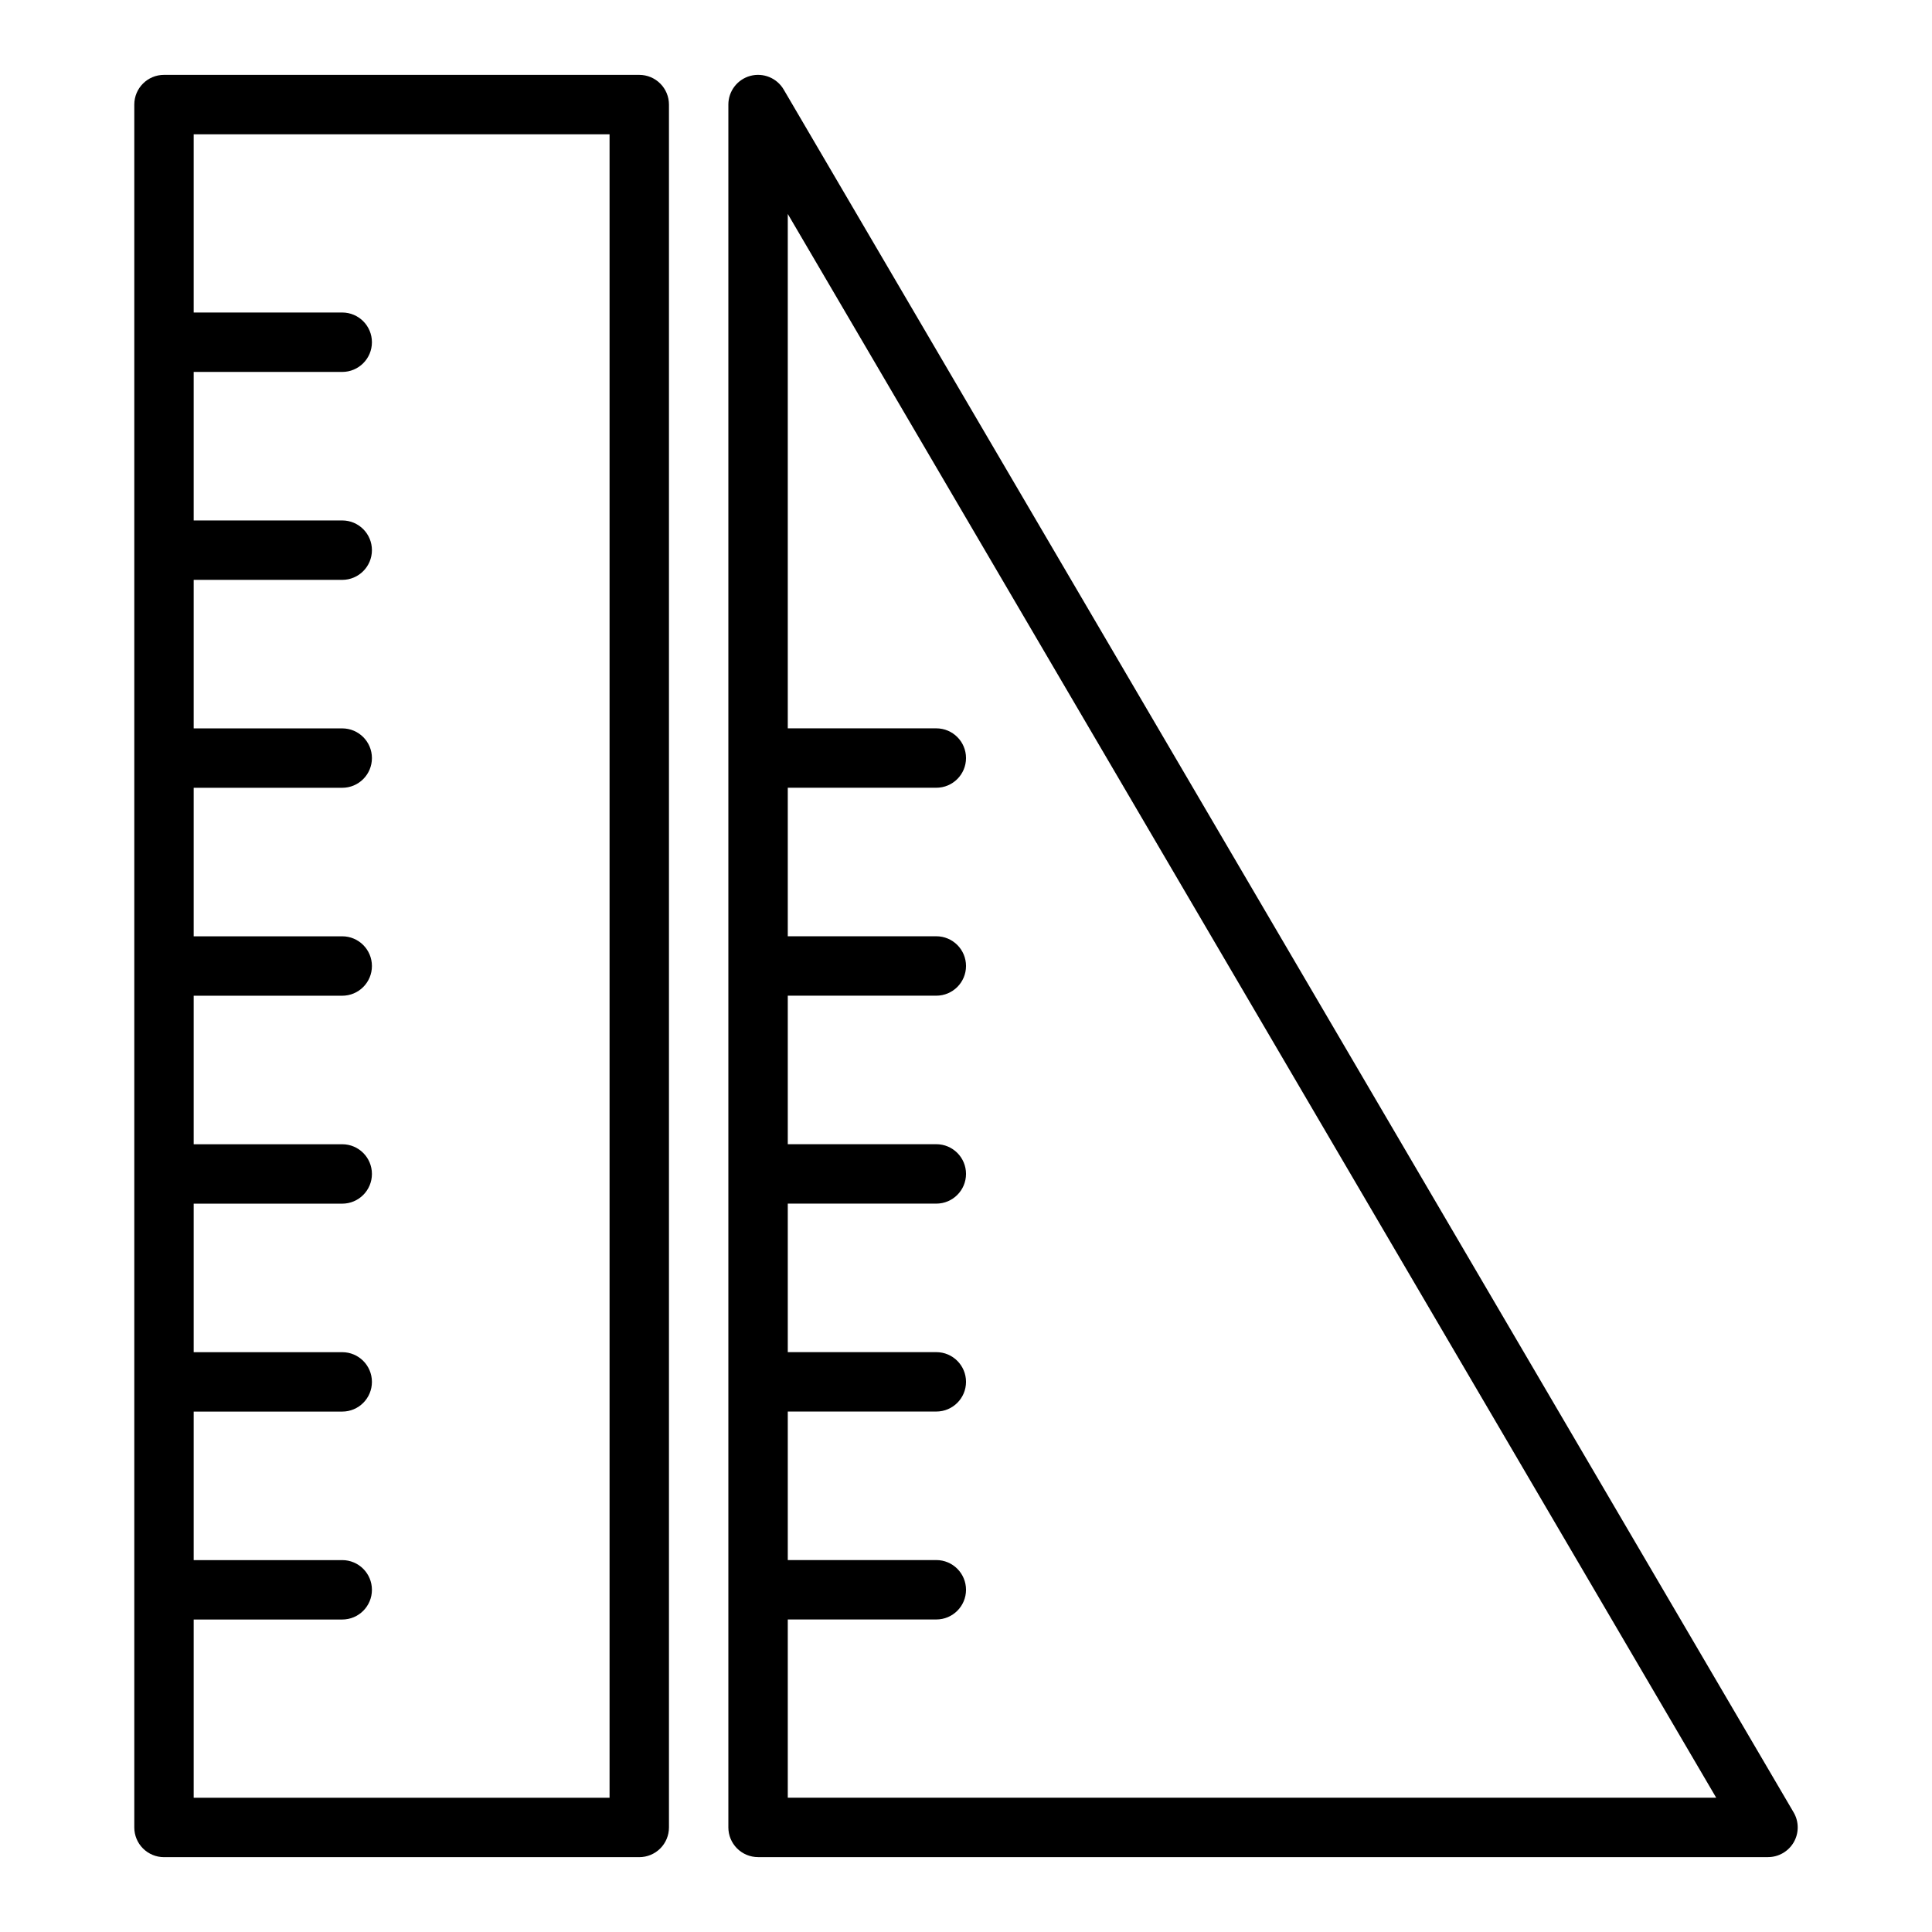 <?xml version="1.0" encoding="UTF-8"?>
<!-- Uploaded to: ICON Repo, www.svgrepo.com, Generator: ICON Repo Mixer Tools -->
<svg fill="#000000" width="800px" height="800px" version="1.1" viewBox="144 144 512 512" xmlns="http://www.w3.org/2000/svg">
 <g>
  <path d="m313.41 163.84h-125.95c-4.348 0-7.871 3.527-7.871 7.875v456.58c0 2.086 0.828 4.09 2.305 5.566 1.477 1.473 3.481 2.305 5.566 2.305h125.95c2.086 0 4.09-0.832 5.566-2.305 1.477-1.477 2.305-3.481 2.305-5.566v-456.58c0-2.09-0.828-4.09-2.305-5.566-1.477-1.477-3.481-2.309-5.566-2.309zm-7.871 456.58h-110.21v-47.23h39.363c4.348 0 7.871-3.523 7.871-7.871s-3.523-7.875-7.871-7.875h-39.363v-39.359h39.363c4.348 0 7.871-3.523 7.871-7.871 0-4.348-3.523-7.871-7.871-7.871h-39.363v-39.359h39.363c4.348 0 7.871-3.527 7.871-7.875 0-4.348-3.523-7.871-7.871-7.871h-39.363v-39.359h39.363c4.348 0 7.871-3.523 7.871-7.871s-3.523-7.875-7.871-7.875h-39.363v-39.359h39.363c4.348 0 7.871-3.523 7.871-7.871 0-4.348-3.523-7.871-7.871-7.871h-39.363v-39.359h39.363c4.348 0 7.871-3.527 7.871-7.875 0-4.348-3.523-7.871-7.871-7.871h-39.363v-39.359h39.363c4.348 0 7.871-3.523 7.871-7.871s-3.523-7.875-7.871-7.875h-39.363v-47.23h110.21z"/>
  <path d="m619.33 624.3-267.65-456.58c-1.801-3.059-5.426-4.535-8.852-3.606-3.422 0.93-5.801 4.039-5.805 7.59v456.58c0 2.086 0.828 4.09 2.305 5.566 1.477 1.473 3.477 2.305 5.566 2.305h267.65c2.82-0.004 5.426-1.516 6.828-3.961 1.402-2.449 1.387-5.461-0.043-7.894zm-266.56-3.891v-47.23h39.359c4.348 0 7.875-3.523 7.875-7.871s-3.527-7.875-7.875-7.875h-39.359v-39.359h39.359c4.348 0 7.875-3.523 7.875-7.871 0-4.348-3.527-7.871-7.875-7.871h-39.359v-39.359h39.359c4.348 0 7.875-3.527 7.875-7.875 0-4.348-3.527-7.871-7.875-7.871h-39.359v-39.359h39.359c4.348 0 7.875-3.523 7.875-7.871s-3.527-7.875-7.875-7.875h-39.359v-39.359h39.359c4.348 0 7.875-3.523 7.875-7.871 0-4.348-3.527-7.871-7.875-7.871h-39.359v-136.32l246.04 419.71z"/>
 </g>
</svg>